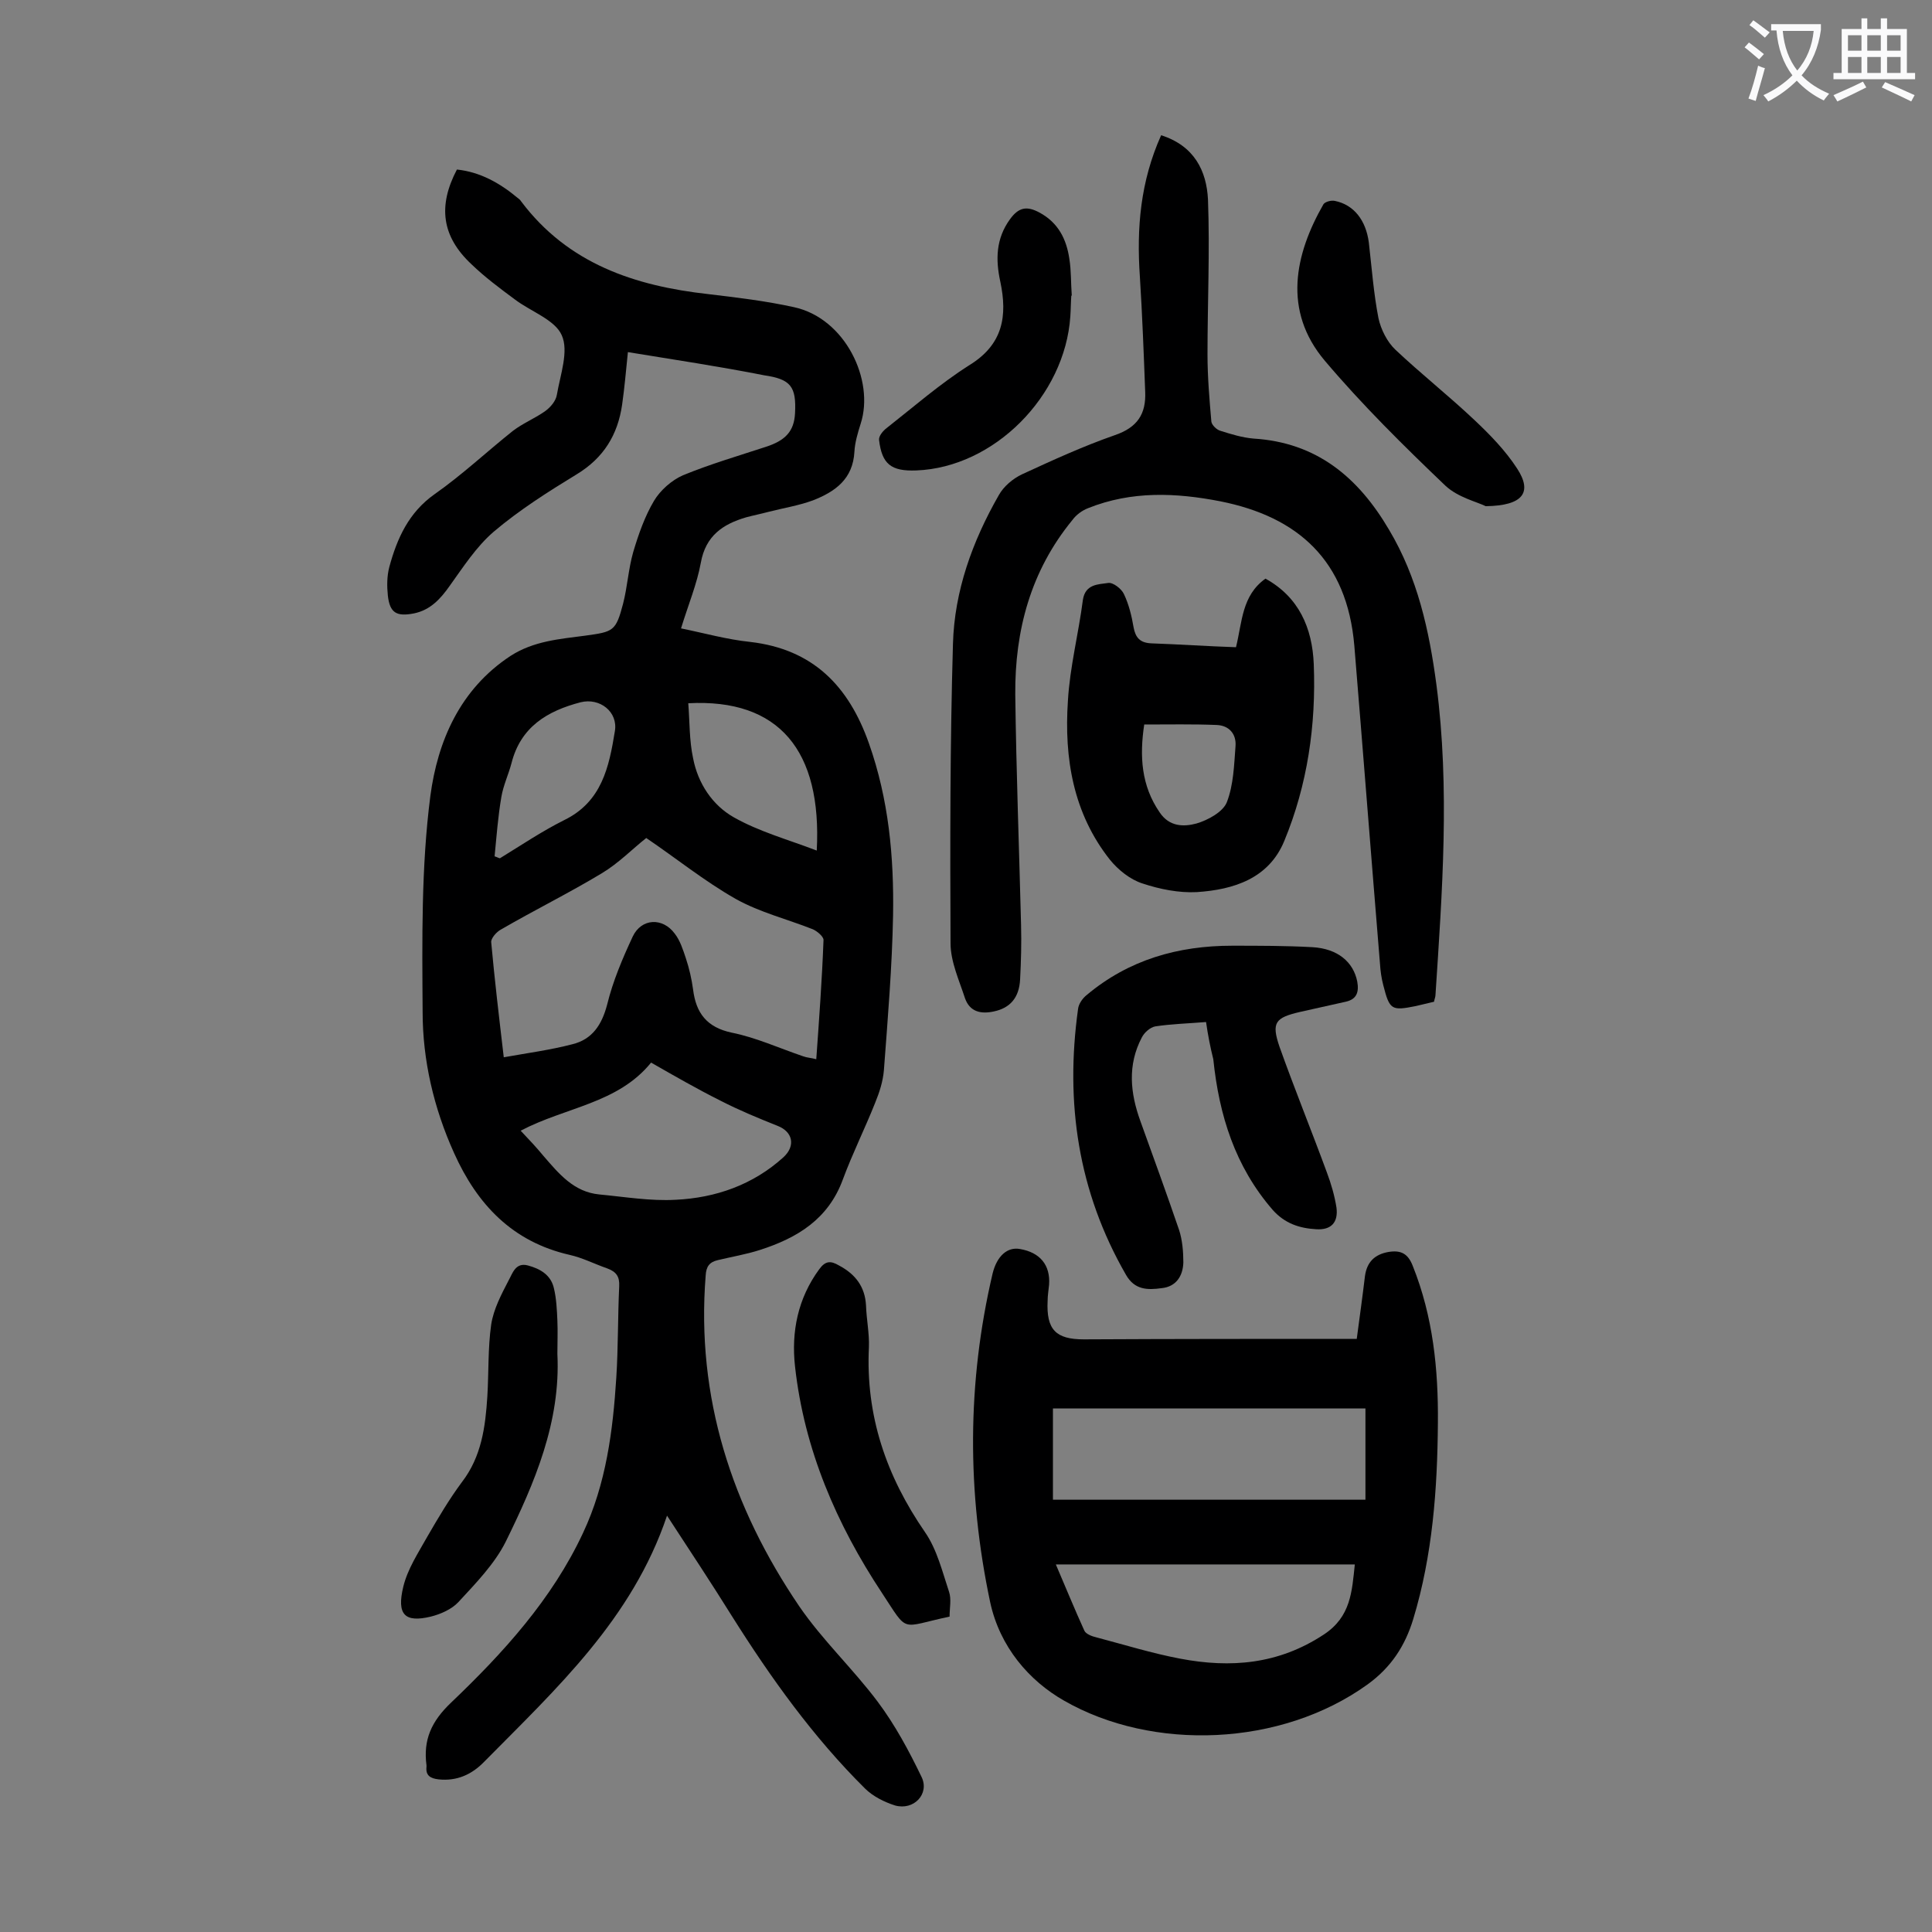 <svg enable-background="new 0 0 400 400" viewBox="0 0 400 400" xmlns="http://www.w3.org/2000/svg"><rect x="0" y="0" width="400" height="400" fill="#808080" stroke="none"/><g fill="#000001"><path d="m130 72.9c-.4 3.9-.7 7.4-1.2 10.9-.9 6.2-3.8 11-9.4 14.4-5.9 3.6-11.9 7.4-17.2 11.9-3.6 3.1-6.3 7.3-9.1 11.2-1.9 2.7-4 5-7.4 5.7-3.6.7-5-.1-5.4-3.7-.2-1.9-.2-4 .3-5.9 1.6-5.9 4-11.3 9.4-15.1 5.7-4 10.8-8.8 16.2-13.1 2.1-1.6 4.6-2.6 6.7-4.1 1.1-.8 2.2-2.1 2.4-3.4.7-4.1 2.5-9 1-12.3-1.4-3.2-6.4-4.9-9.7-7.4-3.1-2.3-6.2-4.6-9-7.3-6.1-5.7-7-12-3-19.6 4.8.5 8.9 2.8 12.6 5.9.3.2.5.4.7.7 9.7 12.9 23.5 17.5 38.8 19.2 5.9.7 11.8 1.4 17.7 2.7 10.6 2.3 16.7 15.1 13.8 24.1-.6 1.9-1.2 3.9-1.3 5.8-.3 5.7-4 8.3-8.6 10.1-3 1.1-6.2 1.6-9.3 2.4-1.5.4-3 .7-4.5 1.1-4.8 1.4-8.4 3.8-9.4 9.4-.8 4.4-2.6 8.7-4.1 13.6 4.9 1 9.5 2.3 14.3 2.8 13 1.5 20.4 9.1 24.6 21 4.1 11.6 5.2 23.5 5 35.6-.2 10.7-1.1 21.4-1.9 32.1-.2 2.3-.9 4.5-1.8 6.7-2.1 5.3-4.7 10.5-6.7 15.9-3 8.2-9.4 12.1-17.2 14.6-2.8.9-5.8 1.4-8.7 2.1-1.7.4-2.4 1.3-2.5 3.2-2 25.2 5.4 47.9 19.4 68.5 4.8 7 11.1 12.9 16.2 19.7 3.6 4.8 6.5 10.2 9.1 15.6 1.7 3.5-1.6 7-5.5 5.9-2.2-.7-4.6-1.9-6.2-3.5-10.7-10.6-19.5-22.9-27.5-35.6-4.3-6.9-8.8-13.7-13.5-20.9-7.2 21.4-22.9 35.8-37.8 50.9-2.6 2.7-5.7 4.1-9.5 3.7-1.7-.2-2.7-.8-2.5-2.6 0-.1 0-.2 0-.3-.7-5.3 1-9.1 5.1-13 10.8-10.3 20.9-21.4 27.3-35.1 4.8-10.2 6.2-21.2 6.9-32.2.4-6.3.3-12.6.6-18.9.1-2-.6-3-2.5-3.7-2.6-.9-5.1-2.2-7.8-2.8-11.8-2.7-19.1-10.4-23.9-21.1-4.2-9.3-6.5-19.2-6.5-29.2-.1-14.9-.3-30 1.6-44.7 1.5-11.3 6.1-22.1 16.6-29 4.8-3.1 10.2-3.5 15.5-4.2 5.8-.8 6.3-.9 7.8-6.6.9-3.5 1.1-7.2 2.1-10.7 1.1-3.7 2.4-7.4 4.3-10.6 1.3-2.2 3.7-4.3 6-5.3 5.6-2.3 11.4-4 17.2-5.9 4-1.3 5.8-3.2 6-6.9.3-5.6-.9-7.1-6.4-7.9-9.1-1.8-18.4-3.2-28.2-4.8zm3.8 100.6c-2.8 2.2-5.7 5.2-9.2 7.3-6.8 4.1-13.9 7.6-20.8 11.6-1 .5-2.2 1.9-2.1 2.7.7 7.7 1.6 15.3 2.6 23.8 5-.9 9.6-1.5 14.2-2.7 4.1-1 6.1-4 7.2-8.2 1.2-4.9 3.2-9.6 5.3-14.1 1.8-3.8 6.2-4 8.7-.6 1.1 1.4 1.7 3.3 2.3 5.1.7 2.1 1.2 4.3 1.5 6.5.6 4.8 2.8 7.8 8 8.9 5 1 9.8 3.2 14.8 4.9.8.3 1.6.3 2.7.6.6-8.4 1.2-16.6 1.5-24.7 0-.7-1.3-1.8-2.2-2.2-5.3-2.1-11-3.5-16-6.3-6.5-3.7-12.3-8.4-18.5-12.6zm-26 60.6c1.8 1.9 3.3 3.5 4.7 5.2 3.2 3.7 6.3 7.5 11.6 8s10.6 1.4 15.8 1.1c8.3-.4 16-3.1 22.3-8.8 2.6-2.4 1.9-5.3-1.2-6.5-4-1.6-7.9-3.2-11.8-5.2-4.8-2.4-9.5-5.1-14.4-7.9-6.9 8.5-17.7 9.2-27 14.1zm61.3-58c1.1-20.7-7.8-31.5-26.6-30.5.3 3.8.2 7.7 1 11.4 1 5.2 4 9.7 8.4 12.2 5.3 3 11.2 4.6 17.2 6.9zm-66.7 1.2c.4.1.7.3 1.1.4 4.4-2.7 8.7-5.6 13.3-7.9 7.8-3.8 9.3-11 10.5-18.4.7-4-3.1-7-7.1-6-6.9 1.8-12.4 5.1-14.3 12.6-.6 2.3-1.7 4.6-2.1 7-.7 4.1-1 8.2-1.4 12.3z"/><path d="m280.9 277.2c.6-4.5 1.2-8.8 1.7-13 .4-2.9 2-4.5 4.9-5 2.5-.4 4 .3 5 2.9 4.2 10.5 5.3 21.4 5.2 32.5-.1 13.7-1.1 27.4-5.1 40.6-1.7 5.6-4.6 10-9.4 13.5-18 13-44.6 13.9-62.9 3.4-7.2-4.1-13.3-11.1-15.3-20.4-4.8-22.7-4.8-45.4.5-68 .9-3.7 3.1-5.6 5.7-5.1 4.1.7 6.3 3.3 6 7.4-.1 1.1-.3 2.2-.3 3.3-.3 6 1.7 8 7.5 8 18.8-.1 37.4-.1 56.5-.1zm1.8 14.4c-21.8 0-43.2 0-64.7 0v18.9h64.7c0-6.4 0-12.4 0-18.9zm-64.1 32.3c2.1 4.9 3.9 9.3 5.9 13.7.3.7 1.6 1.2 2.5 1.4 5.7 1.5 11.5 3.3 17.3 4.4 10.5 2 20.4 1.2 29.8-5 5.6-3.7 5.8-8.9 6.4-14.5-20.6 0-40.9 0-61.9 0z"/><path d="m240.4 28c6.9 2.2 9.4 7.4 9.7 13.3.4 10.7-.1 21.4-.1 32.1 0 4.6.4 9.3.8 13.9.1.7 1.1 1.7 1.9 1.9 2.2.7 4.5 1.4 6.8 1.6 13.1.8 21.7 8 28.1 18.9 5.9 9.9 8.3 20.8 9.8 32.1 2.8 21.4 1.2 42.8-.2 64.2 0 .4-.2.8-.3 1.4-1.3.3-2.6.6-3.8.9-5 1-5.4.8-6.7-4.3-.4-1.5-.6-3-.7-4.6-1.8-21.9-3.5-43.8-5.3-65.7-1.5-17.7-11.7-26.7-27.7-29.9-9.2-1.8-18.4-2.2-27.4 1.4-1.3.5-2.5 1.4-3.3 2.5-8.6 10.5-11.9 22.8-11.8 36.1.2 15.9.8 31.8 1.2 47.7.1 3.8 0 7.5-.2 11.3s-2.1 5.9-5.4 6.6c-2.7.6-5 .1-6-2.7-1.2-3.7-3-7.6-3-11.4-.1-20.7-.1-41.3.5-62 .3-10.9 4-21.2 9.5-30.8 1-1.8 2.9-3.4 4.8-4.3 6.3-2.9 12.6-5.8 19.2-8.1 4.7-1.6 6.5-4.4 6.3-9-.3-7.9-.6-15.9-1.1-23.8-.7-10.1.1-19.7 4.4-29.3z"/><path d="m255.9 134c1.3-5.3 1.2-10.7 6.1-14.2 6.9 3.8 9.7 10.2 10 17.7.5 12.6-1.3 25-6.1 36.6-3.2 7.8-10.5 10.1-18.1 10.6-3.7.2-7.7-.6-11.3-1.8-2.5-.8-5-2.8-6.7-4.9-7.6-9.6-9.5-21-8.7-32.9.4-7 2.2-13.9 3.1-20.9.5-3.3 3.2-3.2 5.2-3.5 1-.2 2.8 1.2 3.3 2.3 1 2.1 1.6 4.5 2 6.9.4 2.1 1.3 3.2 3.7 3.3 5.8.2 11.5.6 17.5.8zm-19 16c-1 6.6-.6 12.7 3.2 18.2 2 3 5 3 7.6 2.3 2.4-.7 5.5-2.4 6.3-4.4 1.4-3.6 1.5-7.7 1.8-11.6.2-2.5-1.3-4.3-3.9-4.4-4.9-.2-9.8-.1-15-.1z"/><path d="m249.7 211.6c-3.7.3-7.2.4-10.5.9-1.1.2-2.3 1.3-2.8 2.3-3 5.7-2.4 11.5-.3 17.3 2.7 7.5 5.4 14.9 8 22.5.7 2.1.9 4.6.9 6.8-.1 2.8-1.5 5-4.5 5.3-2.9.4-5.6.4-7.4-2.8-9.9-17.2-12.6-35.6-9.9-55 .1-1 .9-2.2 1.8-2.9 8.7-7.3 18.9-10.2 30.1-10.2 5.5 0 11.1 0 16.6.3 5.3.3 8.5 3.1 9.3 7.1.4 2.2-.1 3.7-2.4 4.2-3.1.7-6.2 1.4-9.4 2.1-5.2 1.2-6 2.2-4.3 7.2 3.1 8.7 6.6 17.3 9.8 26 .9 2.4 1.6 4.8 2 7.3.4 3.1-1.1 4.7-4.2 4.5-3.5-.2-6.5-1.2-9-4-7.8-9-11.1-19.6-12.3-31.2-.6-2.4-1.1-4.9-1.5-7.7z"/><path d="m196.6 334.7c-10.4 2.2-8.4 3.6-14-4.9-9.4-14.2-16.1-29.7-18-46.9-.8-7.2.6-14.1 5-20.1 1.3-1.8 2.4-1.8 4.1-.8 3.4 1.8 5.4 4.4 5.6 8.3.1 2.9.7 5.7.6 8.6-.7 14.2 3.6 26.7 11.6 38.3 2.5 3.6 3.6 8.2 5 12.4.5 1.5.1 3.3.1 5.1z"/><path d="m307.6 104.8c-1.8-.9-5.7-1.8-8.3-4.2-8.7-8.3-17.3-16.8-25-25.9-8.8-10.4-6.2-22.1-.3-32.4.3-.5 1.6-.9 2.4-.7 3.9.8 6.4 4 7 8.6.6 5.2 1 10.6 2 15.7.5 2.3 1.8 4.9 3.5 6.5 5.3 5 11 9.5 16.3 14.5 3.3 3.1 6.5 6.4 8.9 10.1 3.2 4.9 1.3 7.7-6.5 7.8z"/><path d="m115.4 280.3c.7 14.1-4.7 26.7-10.7 38.9-2.3 4.6-6.2 8.6-9.8 12.5-1.4 1.5-3.7 2.5-5.7 3-5.4 1.3-7.1-.4-5.7-6.2.9-3.7 3.1-7 5-10.4 2.2-3.8 4.5-7.7 7.1-11.2 4.1-5.3 4.9-11.5 5.3-17.8.3-5 .1-10 .8-14.9.5-3.2 2.1-6.2 3.6-9.1.8-1.4 1.4-3.8 4-3.1s4.8 2 5.4 4.8c.5 2.1.6 4.4.7 6.6.1 2.3 0 4.6 0 6.9z"/><path d="m221.8 61.2c-.1 1.4-.1 2.9-.2 4.3-1.1 16.5-15.8 31.3-31.9 31.9-5.2.2-7.1-1.3-7.7-6.3-.1-.8.8-1.9 1.6-2.5 5.6-4.4 11.1-9.2 17.1-13 7-4.3 7.9-10.2 6.4-17.3-1-4.6-.9-8.9 2-12.9 1.8-2.5 3.5-2.8 6.1-1.4 3.9 2.1 5.6 5.5 6.2 9.6.4 2.5.3 5 .5 7.6.1 0 0 0-.1 0z"/></g><path d="m362.1 8.8c1.1.8 2.1 1.6 3.1 2.4l-1 1.1c-1.3-1.1-2.3-2-3-2.5zm1.9 4.8c.5.2.9.4 1.4.5-.6 2.3-1.3 4.5-1.9 6.8l-1.5-.5c.8-2.1 1.4-4.3 2-6.8zm-1-9.4c1.3.9 2.4 1.8 3.4 2.5l-1 1.1c-1.4-1.2-2.4-2.1-3.2-2.6zm3.7 2.2v-1.4h10.3v1.2c-.5 3.6-1.8 6.8-4 9.4 1.5 1.6 3.4 2.8 5.7 3.8-.3.4-.7.8-1.1 1.4-2.3-1.1-4.1-2.5-5.6-4.1-1.6 1.6-3.6 3.1-5.9 4.3-.3-.5-.7-.9-1-1.3 2.4-1.1 4.4-2.5 6-4.1-1.9-2.5-3-5.6-3.3-9.3h-1.1zm8.8 0h-6.4c.3 3.3 1.3 6 3 8.2 2-2.3 3.1-5.1 3.4-8.2z" fill="#fafafb"/><path d="m385.3 3.8h1.3v2.2h2.8v-2.2h1.3v2.2h4.1v9.1h1.7v1.3h-16.9v-1.3h1.7v-9.1h4.1v-2.2zm.4 13.1.7 1.2c-1.8.9-3.8 1.9-6 2.9-.2-.4-.5-.8-.8-1.3 2.3-1 4.3-1.9 6.1-2.8zm-3.1-6.4h2.8v-3.2h-2.8zm0 4.6h2.8v-3.3h-2.8zm4-4.6h2.8v-3.2h-2.8zm0 4.6h2.8v-3.3h-2.8zm3.7 1.9c2.1.9 4.1 1.8 6.1 2.7l-.7 1.3c-2.2-1.1-4.2-2-6.1-2.9zm3.2-9.7h-2.8v3.2h2.8zm-2.8 7.8h2.8v-3.3h-2.8z" fill="#fafafb"/></svg>